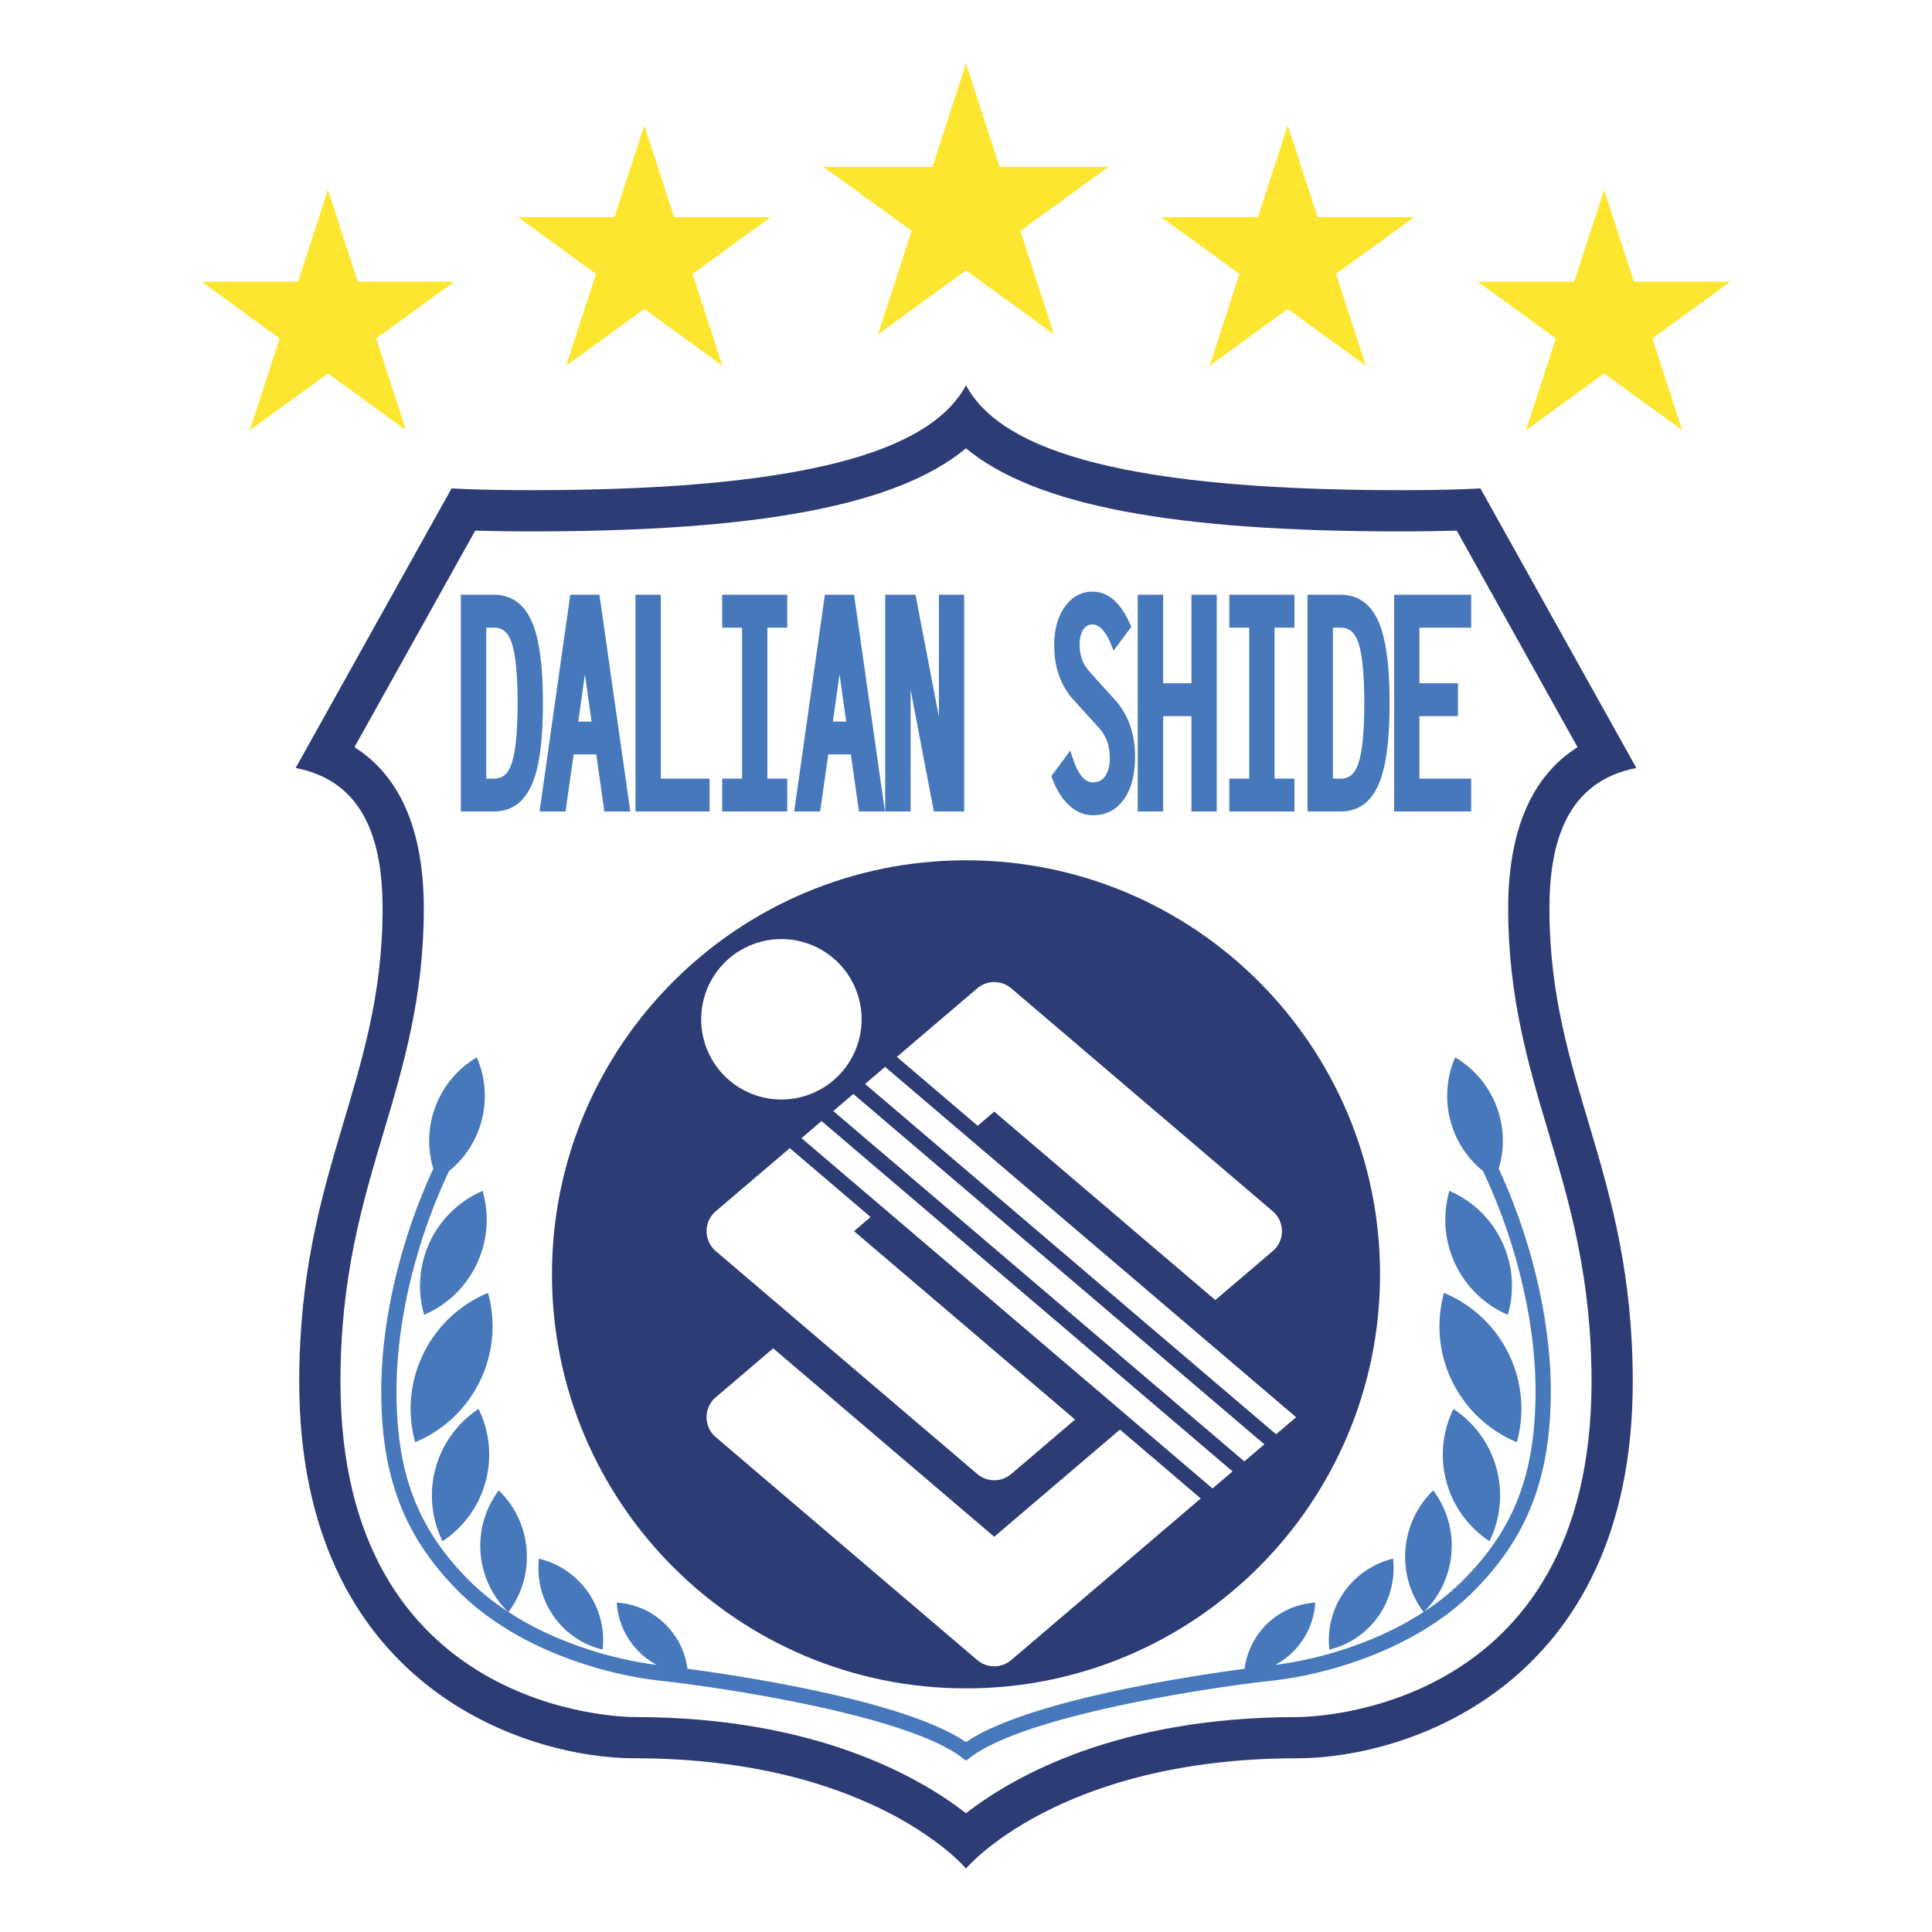 <svg xmlns="http://www.w3.org/2000/svg" width="2500" height="2500" viewBox="0 0 192.756 192.756"><g fill-rule="evenodd" clip-rule="evenodd"><path fill="#fff" d="M0 0h192.756v192.756H0V0z"/><path d="M96.377 38.443c3.13 5.812 13.591 10.461 43.277 10.461 5.723 0 8.047-.179 8.047-.179l15.559 27.897c-6.975 1.341-8.674 7.48-8.674 14.037 0 17.346 8.314 26.11 8.314 47.211 0 30.4-22.621 37.553-33.439 37.553-23.873 0-33.083 10.998-33.083 10.998s-9.209-10.998-33.082-10.998c-10.819 0-33.441-7.152-33.441-37.553 0-21.102 8.315-29.865 8.315-47.211 0-6.557-1.698-12.696-8.673-14.038l15.558-27.896s2.325.179 8.048.179c29.684 0 40.146-4.65 43.274-10.461z" fill="#2d3c75"/><path d="M47.412 52.943c1.337.04 3.184.074 5.69.074h.003c22.62 0 36.406-2.594 43.272-8.287 6.867 5.693 20.654 8.287 43.277 8.287 2.506 0 4.354-.034 5.689-.074l12.049 21.603c-3.764 2.373-6.92 7.057-6.92 16.114 0 8.848 2.047 15.711 4.025 22.348 2.109 7.076 4.291 14.396 4.291 24.863 0 33.061-28.131 33.439-29.328 33.439-17.934 0-28.33 5.906-33.083 9.594-4.752-3.688-15.147-9.594-33.082-9.594-1.198 0-29.328-.379-29.328-33.439 0-10.467 2.182-17.787 4.292-24.863 1.978-6.637 4.024-13.5 4.024-22.348 0-9.057-3.155-13.741-6.919-16.114l12.048-21.603z" fill="#fff"/><path d="M45.975 59.34v21.622h3.305c1.747 0 3.026-.919 3.803-2.732.729-1.702 1.082-4.342 1.082-8.071 0-3.739-.354-6.383-1.082-8.085-.777-1.814-2.056-2.734-3.803-2.734h-3.305zm2.537 18.345V62.62h.768c.817 0 1.361.428 1.709 1.347.434 1.134.653 3.217.653 6.192 0 2.966-.22 5.045-.652 6.177-.349.92-.892 1.349-1.71 1.349h-.768zM56.896 59.34l-3.064 21.622h2.589l.812-5.694h2.253l.811 5.694h2.589l-3.08-21.622h-2.91zm.796 12.651l.667-4.719.665 4.719h-1.332zM65.926 77.685V59.34h-2.523v21.622h7.392v-3.277h-4.869zM78.545 62.62v-3.28h-6.496v3.28h1.987v15.065h-1.987v3.277h6.496v-3.277h-1.986V62.62h1.986zM82.299 59.34l-3.064 21.622h2.589l.812-5.694h2.253l.811 5.694h2.589L85.21 59.34h-2.911zm.797 12.651l.666-4.719.666 4.719h-1.332zM96.197 59.34h-2.524v12.166L91.34 59.34h-3.026v21.624h2.538V68.81l2.319 12.154h3.026V59.34zM108.848 67.178c-.408-.434-.701-.877-.871-1.322-.174-.45-.262-.981-.262-1.58 0-.638.133-1.144.393-1.504.227-.318.512-.467.893-.467.301 0 .592.139.893.424.338.323.635.788.877 1.383l.33.808 1.768-2.386-.115-.262c-.949-2.154-2.211-3.245-3.752-3.245-1.146 0-2.09.528-2.805 1.571-.676.984-1.018 2.259-1.018 3.79 0 2.256.686 4.126 2.037 5.557l2.303 2.54c.416.441.721.915.912 1.413.193.501.289 1.092.289 1.754 0 .774-.162 1.387-.484 1.821-.295.398-.674.583-1.191.583-.797 0-1.461-.763-1.969-2.268l-.303-.891-1.877 2.537.092.25c.416 1.123.975 2.013 1.658 2.646.723.667 1.527 1.005 2.398 1.005 1.32 0 2.373-.552 3.125-1.639.713-1.031 1.074-2.448 1.074-4.212 0-2.348-.719-4.302-2.135-5.808l-2.26-2.498zM118.871 59.34v8.83h-2.822v-8.83h-2.537v21.622h2.537v-9.514h2.822v9.514h2.524V59.34h-2.524zM127.16 77.685V62.62h1.986v-3.28h-6.496v3.28h1.987v15.065h-1.987v3.277h6.496v-3.277h-1.986zM133.752 80.962c1.748 0 3.029-.919 3.803-2.732.729-1.702 1.084-4.342 1.084-8.071 0-3.739-.355-6.383-1.084-8.085-.773-1.814-2.055-2.734-3.803-2.734h-3.303v21.622h3.303zm-.766-18.342h.766c.818 0 1.361.428 1.711 1.347.434 1.134.652 3.217.652 6.192 0 2.966-.219 5.045-.652 6.177-.35.92-.893 1.349-1.711 1.349h-.766V62.62zM139.096 80.962h7.685v-3.277h-5.164v-6.237h3.848V68.17h-3.848v-5.55h5.164v-3.28h-7.685v21.622zM43.456 146.488a10.305 10.305 0 0 0 .696 7.275 10.307 10.307 0 0 0 4.29-5.914 10.298 10.298 0 0 0-.696-7.273 10.305 10.305 0 0 0-4.29 5.912zM55.232 161.246a8.349 8.349 0 0 0 4.89 3.334 8.341 8.341 0 0 0-1.46-5.736 8.349 8.349 0 0 0-4.89-3.334 8.341 8.341 0 0 0 1.46 5.736zM42.238 135.064a12.492 12.492 0 0 0-.816 8.824 12.5 12.5 0 0 0 6.45-6.074 12.481 12.481 0 0 0 .816-8.824 12.493 12.493 0 0 0-6.45 6.074zM42.896 123.891a10.298 10.298 0 0 0-.577 7.285 10.307 10.307 0 0 0 5.251-5.076 10.31 10.31 0 0 0 .578-7.285 10.297 10.297 0 0 0-5.252 5.076zM149.301 146.49a10.294 10.294 0 0 1-.697 7.273 10.305 10.305 0 0 1-4.289-5.912 10.308 10.308 0 0 1 .695-7.275 10.305 10.305 0 0 1 4.291 5.914zM137.523 161.246a8.336 8.336 0 0 1-4.891 3.334 8.352 8.352 0 0 1 1.461-5.736 8.357 8.357 0 0 1 4.891-3.334 8.326 8.326 0 0 1-1.461 5.736zM150.518 135.064a12.498 12.498 0 0 1 .818 8.824 12.483 12.483 0 0 1-6.451-6.074 12.486 12.486 0 0 1-.816-8.824 12.495 12.495 0 0 1 6.449 6.074zM149.859 123.891a10.298 10.298 0 0 1 .576 7.285 10.286 10.286 0 0 1-5.25-5.076 10.309 10.309 0 0 1-.578-7.285 10.293 10.293 0 0 1 5.252 5.076z" fill="#4678bb"/><path d="M149.525 116.6a9.609 9.609 0 0 0-.059-5.762 9.637 9.637 0 0 0-4.281-5.342 9.655 9.655 0 0 0-.324 6.834 9.613 9.613 0 0 0 3.094 4.502c3.303 6.957 5.244 14.998 5.244 21.934 0 8.285-2.111 13.777-7.287 18.953-1.156 1.156-2.455 2.176-3.834 3.08a9.18 9.18 0 0 0 2.732-5.848 9.174 9.174 0 0 0-1.818-6.252 9.18 9.18 0 0 0-2.773 5.889 9.18 9.18 0 0 0 1.811 6.242c-4.688 3.057-10.326 4.709-14.791 5.275a7.567 7.567 0 0 0 3.986-6.214 7.573 7.573 0 0 0-7.05 6.602c-6.143.824-21.842 3.264-27.796 7.316-5.954-4.053-21.652-6.492-27.795-7.316a7.558 7.558 0 0 0-2.156-4.393 7.565 7.565 0 0 0-4.896-2.209 7.568 7.568 0 0 0 3.988 6.215c-4.465-.566-10.106-2.219-14.793-5.275a9.177 9.177 0 0 0 1.811-6.242 9.171 9.171 0 0 0-2.774-5.891 9.186 9.186 0 0 0-1.818 6.254 9.178 9.178 0 0 0 2.734 5.848c-1.378-.902-2.677-1.924-3.834-3.08-5.177-5.176-7.288-10.668-7.288-18.953 0-6.936 1.943-14.977 5.246-21.934a9.644 9.644 0 0 0 2.767-11.336 9.639 9.639 0 0 0-4.28 5.34 9.623 9.623 0 0 0-.058 5.764c-3.275 7.061-5.195 15.154-5.195 22.166 0 8.617 2.313 14.609 7.733 20.027 5.535 5.535 14.025 8.223 20.125 8.893 6.487.711 24.526 3.469 30.025 7.629l.458.348.459-.348c5.498-4.16 23.537-6.918 30.025-7.629 6.1-.67 14.59-3.357 20.125-8.893 5.42-5.418 7.734-11.41 7.734-20.027-.001-7.011-1.921-15.107-5.197-22.167z" fill="#4678bb"/><path d="M137.688 127.141c0 22.814-18.494 41.309-41.31 41.309-22.814 0-41.309-18.494-41.309-41.309s18.494-41.309 41.309-41.309c22.815 0 41.31 18.494 41.31 41.309z" fill="#2d3c75"/><path fill="#fff" d="M127.314 143.1l1.998-1.704-41.005-34.953-1.999 1.703 41.006 34.954zM120.975 148.506l1.998-1.705-41.007-34.953-1.999 1.705 41.008 34.953zM124.145 145.803l1.998-1.703-41.007-34.955-1.998 1.705 41.007 34.953zM99.195 110.906l22.055 18.801 5.729-4.883a2.613 2.613 0 0 0 0-3.98l-26.086-22.236a2.616 2.616 0 0 0-3.395 0l-8.02 6.838 8.063 6.873 1.654-1.413zM71.414 120.844a2.61 2.61 0 0 0-.918 1.988c0 .768.336 1.494.918 1.992l26.084 22.234a2.616 2.616 0 0 0 3.395 0l6.367-5.428-22.054-18.797 1.653-1.41-8.063-6.873-7.382 6.294z"/><path d="M99.195 153.322l-22.054-18.799-5.728 4.883a2.61 2.61 0 0 0 0 3.98l26.084 22.236a2.62 2.62 0 0 0 3.395 0l18.908-16.119-8.062-6.873-12.543 10.692zM85.961 101.568a8.003 8.003 0 1 1-16.004.002 8.003 8.003 0 0 1 16.004-.002z" fill="#fff"/><path fill="#fde62f" d="M96.378 6.334l3.354 10.321h10.852l-8.777 6.379 3.351 10.321-8.78-6.378-8.779 6.378 3.354-10.321-8.781-6.379h10.854l3.352-10.321zM128.479 12.497l2.976 9.165h9.637l-7.795 5.665 2.978 9.165-7.796-5.663-7.797 5.663 2.978-9.165-7.799-5.665h9.639l2.979-9.165zM64.28 12.497l2.977 9.165h9.637l-7.795 5.665 2.977 9.165-7.796-5.663-7.798 5.663 2.979-9.165-7.797-5.665h9.638l2.978-9.165zM32.717 18.934l2.977 9.165h9.637l-7.795 5.666 2.977 9.165-7.796-5.664-7.798 5.664 2.98-9.165-7.798-5.666h9.638l2.978-9.165zM160.041 18.934l2.979 9.165h9.634l-7.795 5.666 2.979 9.165-7.797-5.664-7.797 5.664 2.979-9.165-7.797-5.666h9.638l2.977-9.165z"/></g></svg>